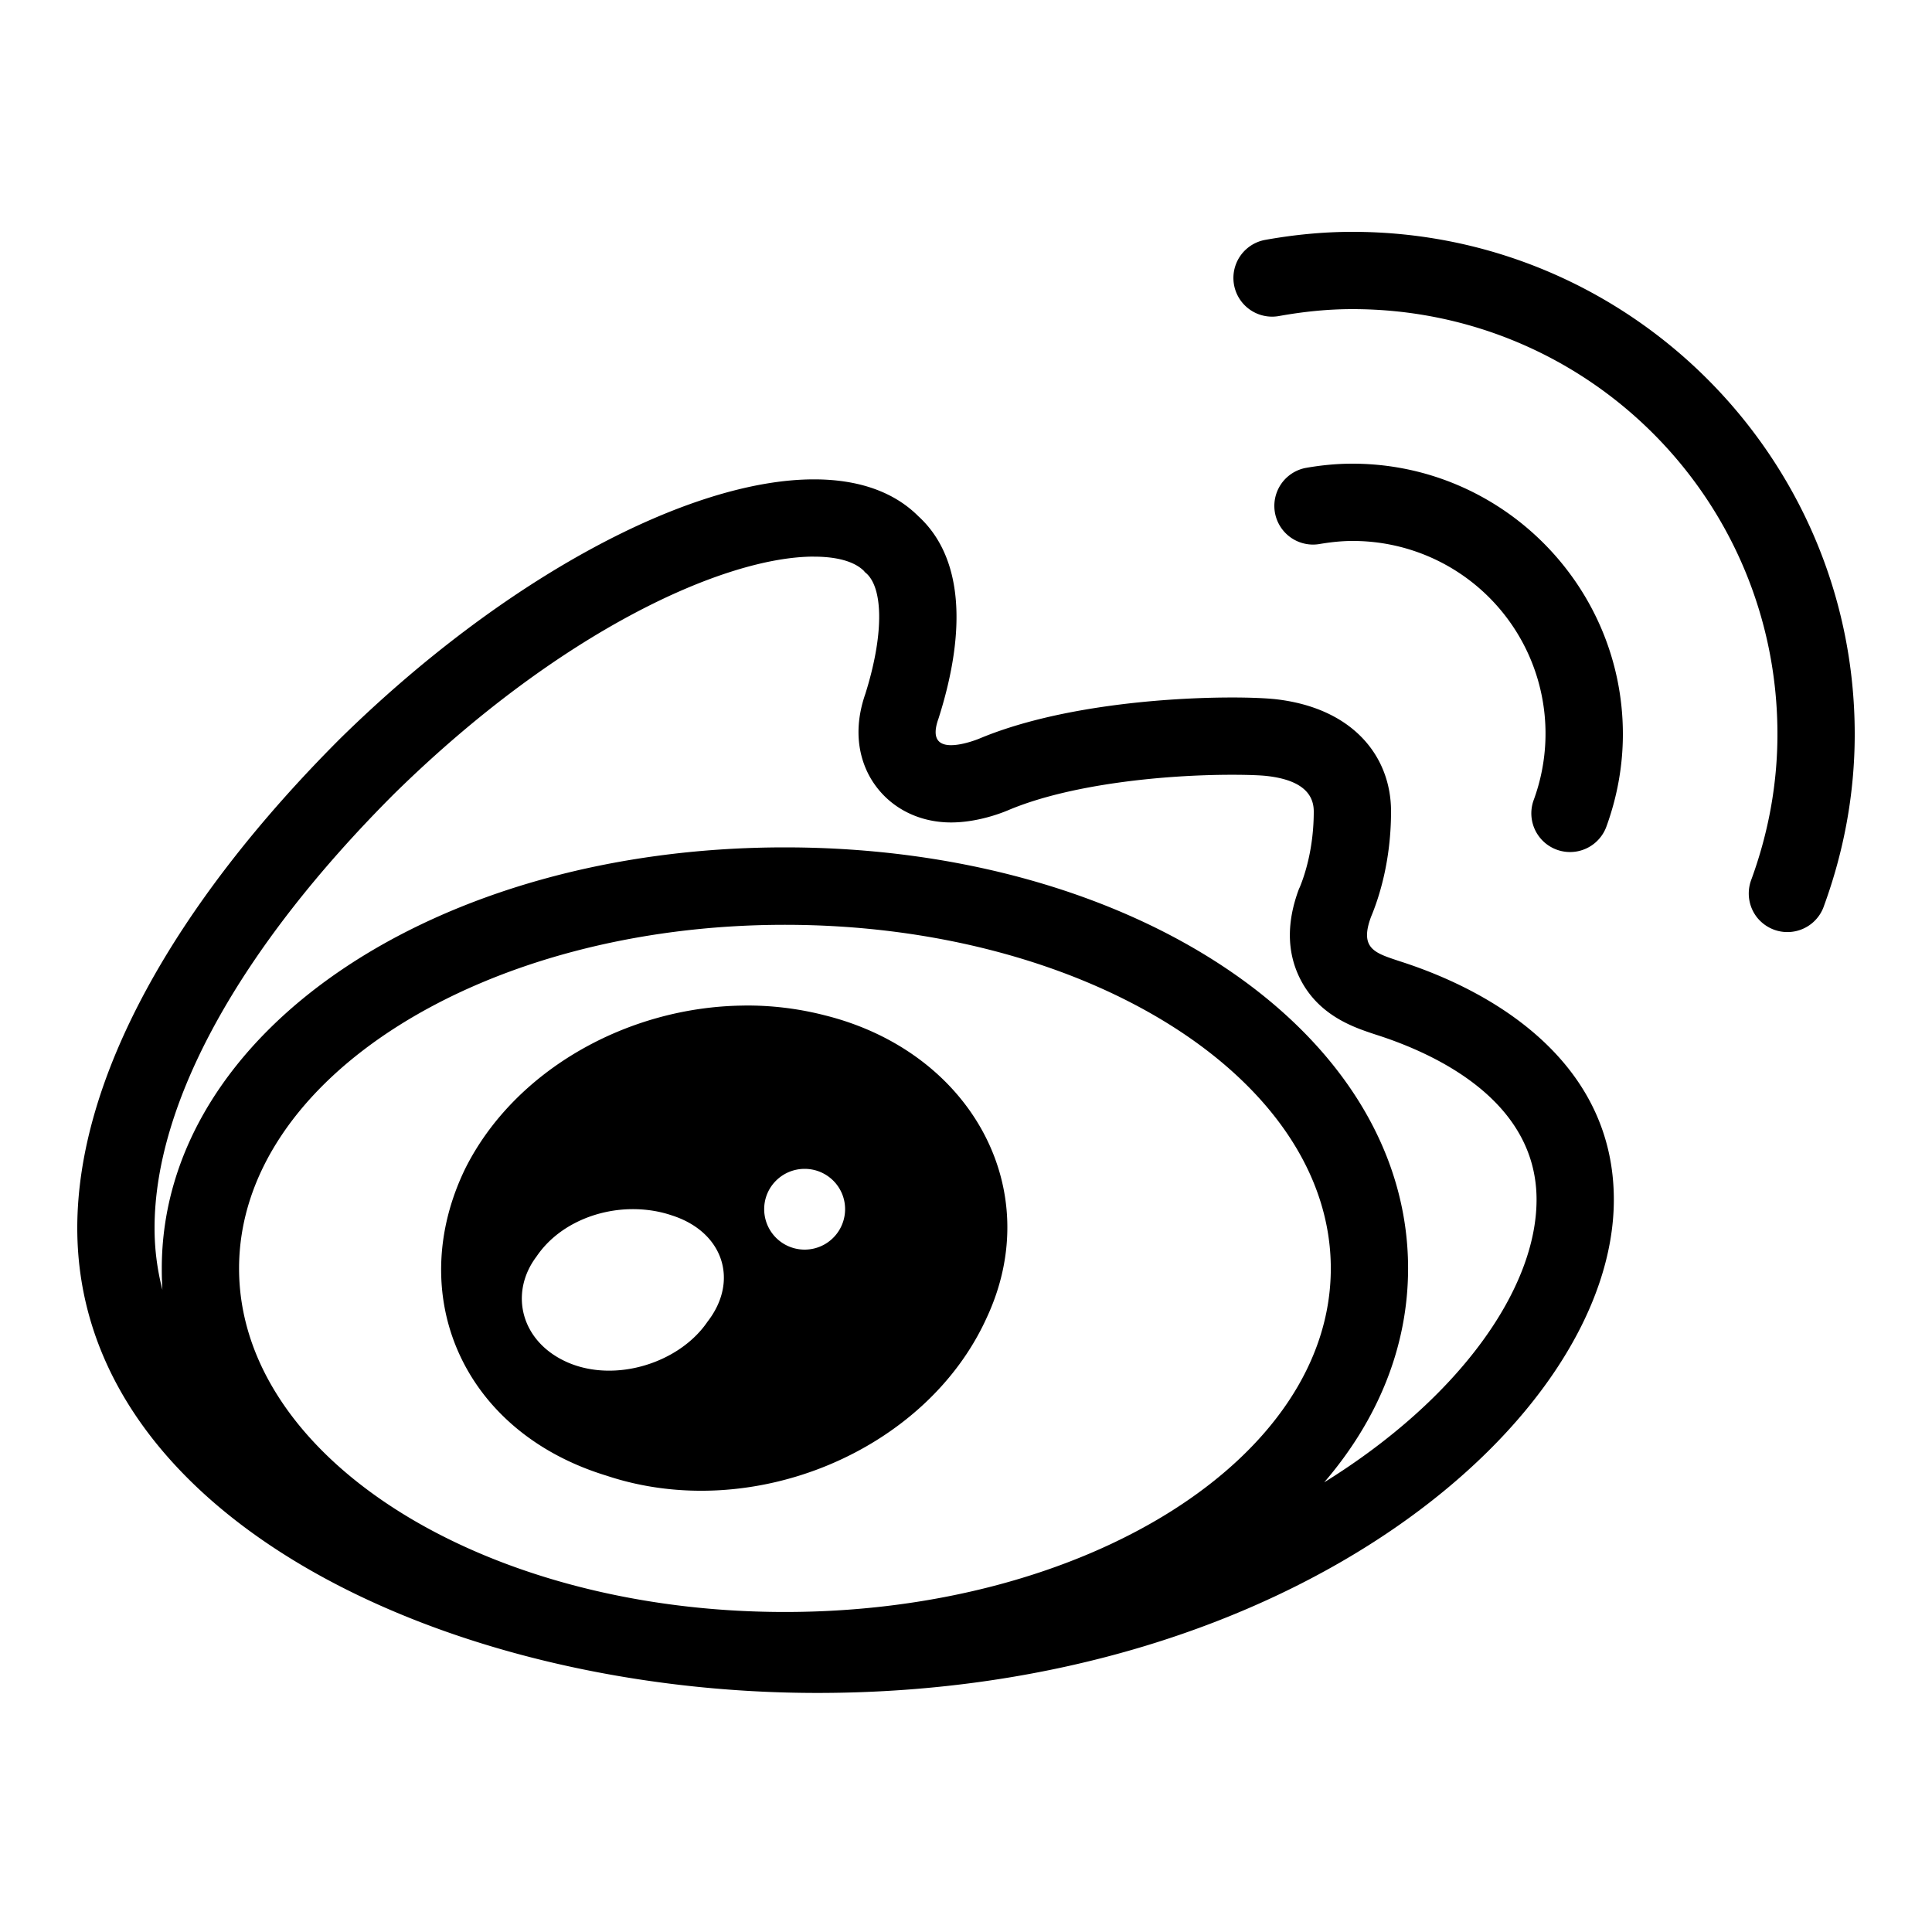 <svg xmlns="http://www.w3.org/2000/svg" viewBox="0 0 50 50"><path d="M35 6c-.777 0-1.527.078-2.25.207a1 1 0 0 0 .344 1.973C33.727 8.066 34.359 8 35 8c6.086 0 11 4.914 11 11 0 1.316-.242 2.574-.672 3.754-.133.34-.074.723.156 1.004.235.281.598.414.957.347a.998.998 0 0 0 .766-.668c.504-1.382.793-2.87.793-4.437 0-7.168-5.832-13-13-13zm0 6c-.426 0-.828.043-1.21.11a1.001 1.001 0 0 0 .343 1.972c.293-.05.582-.082.867-.082a4.985 4.985 0 0 1 4.691 6.707 1.001 1.001 0 0 0 1.883.684c.27-.743.426-1.547.426-2.391 0-3.855-3.145-7-7-7zm-13.934.406c-3.21 0-7.996 2.52-12.261 6.707C4.512 23.406 2 27.906 2 31.781c0 7.532 9.629 12.032 19.152 12.032 12.348 0 20.614-7.114 20.614-12.766 0-3.453-2.93-5.336-5.547-6.172-.625-.21-1.047-.316-.735-1.152.211-.504.516-1.457.516-2.723 0-1.438-1-2.684-3-2.906-.23-.024-.621-.043-1.113-.043-1.657 0-4.5.207-6.547 1.066 0 0-.402.168-.727.168-.293 0-.523-.14-.324-.691.734-2.301.629-4.184-.523-5.235-.649-.648-1.578-.953-2.7-.953zm0 2c.418 0 .98.063 1.29.367l.03.036.036.03c.45.411.441 1.634-.027 3.118-.403 1.16-.028 1.965.238 2.34.441.629 1.164.988 1.98.988.664 0 1.278-.23 1.496-.324 1.602-.672 4.036-.91 5.778-.91.445 0 .758.015.894.031.809.09 1.219.398 1.219.918 0 .941-.227 1.633-.36 1.957l-.015.031-.012.028c-.312.84-.308 1.601.012 2.27.473.987 1.402 1.296 1.902 1.464l.082.027c1.555.496 4.157 1.711 4.157 4.27 0 2.297-1.98 5.133-5.496 7.316 1.386-1.613 2.171-3.504 2.171-5.539 0-6.11-7.086-10.894-16.129-10.894-9.042 0-16.125 4.785-16.125 10.894 0 .188.004.371.016.555A6.35 6.35 0 0 1 4 31.78c0-3.246 2.207-7.242 6.203-11.238 4.32-4.242 8.57-6.137 10.863-6.137zm-.753 9.528c7.804 0 14.128 3.98 14.128 8.894 0 4.91-6.324 8.89-14.129 8.89-7.8 0-14.125-3.98-14.125-8.89 0-4.914 6.325-8.894 14.125-8.894zm-1.047 2.09c-3.02.023-5.953 1.675-7.227 4.222-1.57 3.238-.105 6.797 3.66 7.945 3.766 1.254 8.262-.629 9.832-4.078 1.567-3.343-.418-6.898-4.183-7.836a8.04 8.04 0 0 0-2.082-.254zm1.558 4.226c.578 0 1.047.465 1.047 1.043a1.047 1.047 0 0 1-2.094 0c0-.578.47-1.043 1.047-1.043zm-4.406 1.043c.328.004.656.055.965.16 1.34.426 1.75 1.695.926 2.754-.72 1.059-2.364 1.586-3.602 1.059-1.23-.528-1.539-1.801-.82-2.75.539-.797 1.543-1.235 2.531-1.223z"/></svg>
